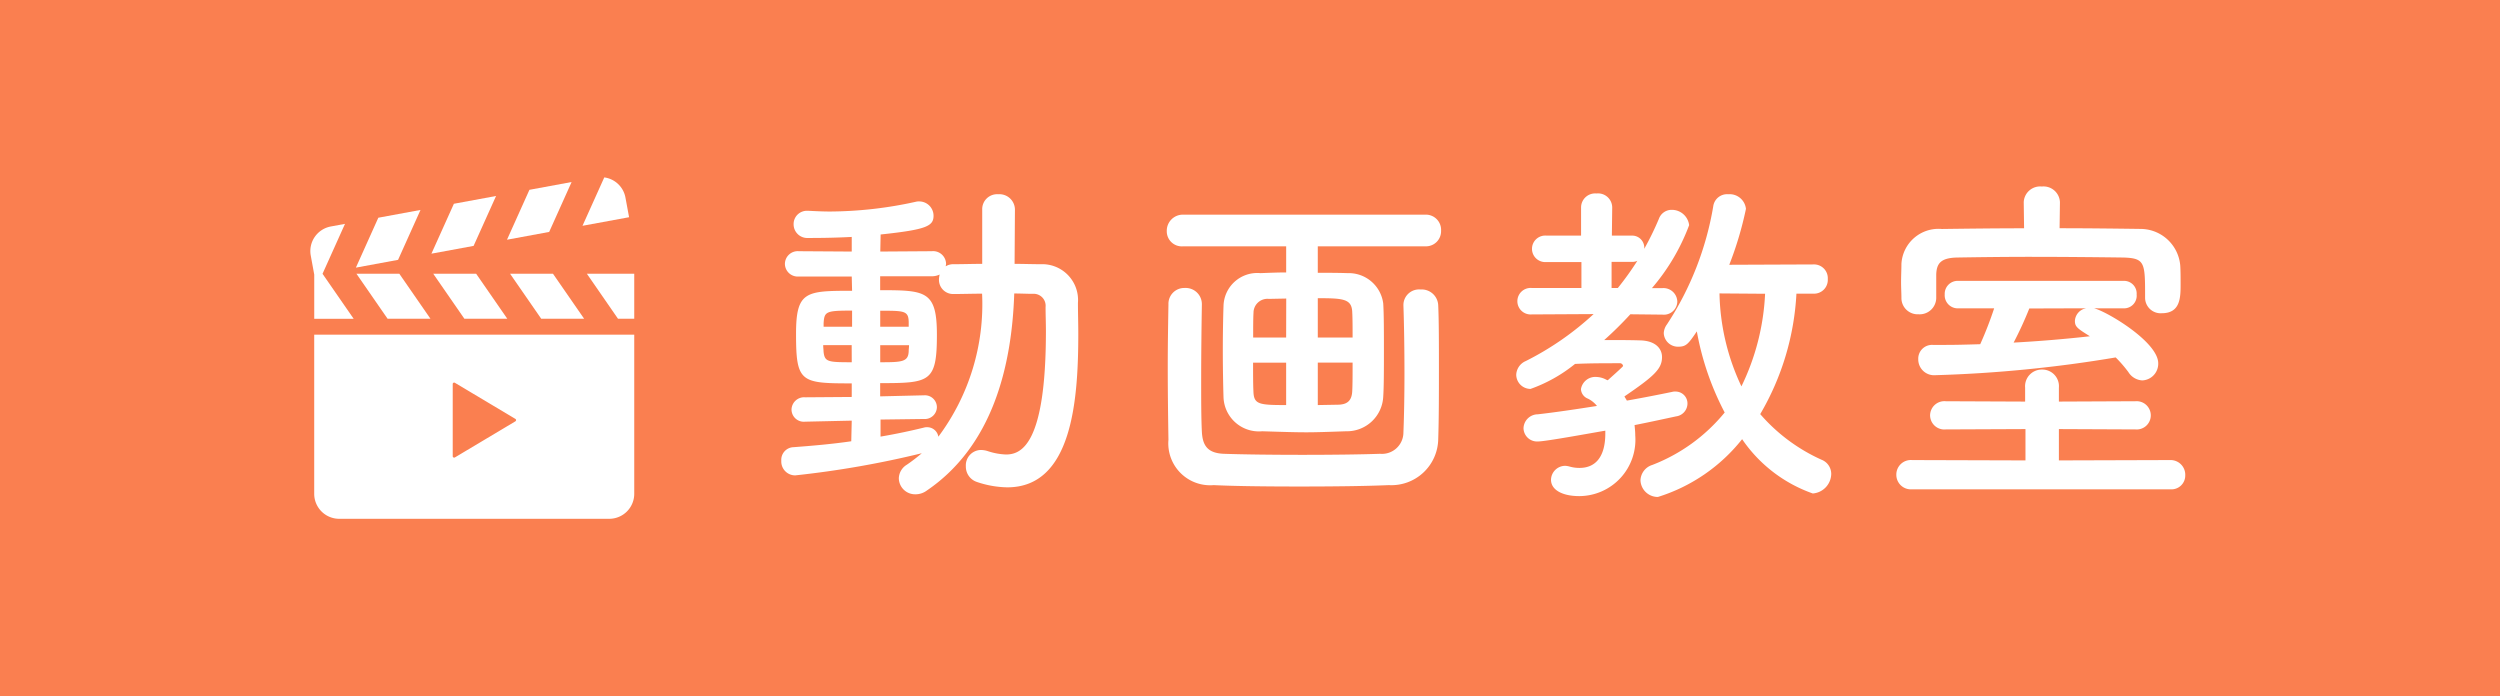 <svg xmlns="http://www.w3.org/2000/svg" width="79" height="22"><g id="グループ_3219" data-name="グループ 3219" transform="translate(-923 -4591)"><path id="長方形_1496" data-name="長方形 1496" transform="translate(923 4591)" fill="#fa7f50" d="M0 0h79v22H0z"/><path id="パス_140" data-name="パス 140" d="M-43.1-1.056c-.6.088-1.232.143-1.826.187a.4.4 0 00-.385.429.439.439 0 00.44.462 30.364 30.364 0 004-.7 5.36 5.36 0 01-.473.363.519.519 0 00-.253.429.514.514 0 00.517.506.6.6 0 00.369-.12c2.068-1.408 2.684-3.905 2.761-6.226.209 0 .407.011.583.011a.378.378 0 01.407.418c0 .242.011.495.011.759 0 3.619-.792 3.9-1.265 3.9a2.07 2.07 0 01-.583-.11.747.747 0 00-.209-.033.486.486 0 00-.473.517.509.509 0 00.352.495A3.127 3.127 0 00-38.17.4c2.046 0 2.244-2.739 2.244-4.851 0-.33-.011-.66-.011-.979a1.132 1.132 0 00-1.177-1.221c-.264 0-.55-.011-.825-.011l.011-1.716a.491.491 0 00-.528-.484.472.472 0 00-.506.484v1.716c-.308 0-.616.011-.9.011a.456.456 0 00-.253.066c0-.022.011-.055.011-.077a.41.41 0 00-.451-.4l-1.628.011.011-.539c1.452-.154 1.672-.264 1.672-.594a.453.453 0 00-.451-.451.374.374 0 00-.11.011 12.763 12.763 0 01-2.706.308c-.231 0-.451-.011-.671-.022h-.033a.419.419 0 00-.451.418.433.433 0 00.462.44c.22 0 .748 0 1.375-.033v.462l-1.672-.011a.406.406 0 00-.44.4.406.406 0 00.44.4h1.672l.011.451c-1.463 0-1.771.011-1.771 1.364 0 1.529.143 1.562 1.76 1.562v.429l-1.463.011a.4.4 0 00-.44.385.388.388 0 00.429.385h.011l1.463-.033zm1.815-3.619h-.9v-.506c.759 0 .891 0 .9.352zm.473 2.915a.383.383 0 00.418-.374.379.379 0 00-.407-.374h-.011l-1.375.033v-.418c1.573 0 1.793-.033 1.793-1.529 0-1.386-.352-1.408-1.793-1.408v-.44h1.628a.574.574 0 00.253-.055.644.644 0 00-.022.143.447.447 0 00.462.473c.275 0 .594-.011.9-.011a7 7 0 01-1.382 4.52.356.356 0 00-.352-.3.3.3 0 00-.1.011c-.407.1-.869.2-1.375.286v-.539zm-.462-2.332c0 .066-.011.121-.011.187-.011.341-.209.352-.9.352v-.539zm-1.8-.583h-.9v-.11c.022-.374.077-.4.9-.4zm-.011 1.122c-.759 0-.858-.011-.891-.341 0-.055-.011-.121-.011-.2h.9zm18.128-3.663a.478.478 0 00.495-.495.481.481 0 00-.495-.506h-7.656a.509.509 0 00-.517.517.476.476 0 00.517.484h3.256v.825c-.253 0-.506.011-.814.022a1.068 1.068 0 00-1.166 1.045c-.011.308-.022.847-.022 1.4s.011 1.111.022 1.474a1.119 1.119 0 001.221 1.078c.715.022 1.045.033 1.4.033.308 0 .627-.011 1.254-.033a1.149 1.149 0 001.172-1.092c.022-.319.022-.891.022-1.463s0-1.144-.022-1.485a1.1 1.1 0 00-1.122-.957c-.363-.011-.671-.011-.946-.011v-.836zm-7.064 1.826a.511.511 0 00-.539-.51.5.5 0 00-.517.517c-.011.638-.022 1.309-.022 1.98 0 .8.011 1.595.022 2.3A1.323 1.323 0 00-31.647.33c.682.033 1.683.044 2.706.044s2.068-.011 2.827-.044a1.481 1.481 0 001.562-1.452c.022-.649.022-1.463.022-2.233s0-1.507-.022-1.991a.523.523 0 00-.561-.506.494.494 0 00-.539.484v.022c.022.638.033 1.4.033 2.145 0 .671-.011 1.32-.033 1.87a.678.678 0 01-.737.671c-.627.022-1.54.033-2.453.033s-1.837-.011-2.486-.033c-.517-.022-.671-.264-.693-.7s-.022-1.034-.022-1.628c0-.825.011-1.694.022-2.387zm3.663 1.056v-1.243c.814 0 1.078.022 1.089.451.011.2.011.473.011.792zm-1 0H-30.4c0-.319 0-.605.011-.781a.44.44 0 01.484-.44l.55-.011zm1 2.134v-1.342h1.1c0 .363 0 .693-.011.891-.011.341-.187.44-.473.44zm-1 0c-.869 0-1.023-.022-1.034-.44-.011-.209-.011-.539-.011-.9h1.045zm16.665-3.52a.435.435 0 00.451-.462.435.435 0 00-.451-.462l-2.662.011a10.975 10.975 0 00.527-1.767.519.519 0 00-.561-.462.442.442 0 00-.473.385 9.746 9.746 0 01-1.463 3.729.5.5 0 00-.1.275.449.449 0 00.451.429c.253 0 .319-.077.594-.484a8.858 8.858 0 00.88 2.563 5.518 5.518 0 01-2.287 1.657.529.529 0 00-.374.484.547.547 0 00.55.528 5.467 5.467 0 002.662-1.826A4.511 4.511 0 00-12.716.594a.632.632 0 00.583-.616.481.481 0 00-.308-.451 5.608 5.608 0 01-1.936-1.441 8.376 8.376 0 001.144-3.806zM-19.239-3a.693.693 0 00-.308-.088.46.46 0 00-.495.385.34.34 0 00.22.3.83.83 0 01.286.231c-.638.1-1.3.2-1.87.264a.455.455 0 00-.451.44.429.429 0 00.462.418c.231 0 1.606-.253 2.123-.341v.088c0 .737-.308 1.089-.814 1.089a1.113 1.113 0 01-.319-.044.659.659 0 00-.132-.022.451.451 0 00-.451.44c0 .33.374.517.891.517a1.78 1.78 0 001.771-1.914c0-.11-.011-.22-.022-.33.506-.1.957-.2 1.309-.275a.413.413 0 00.363-.4.376.376 0 00-.385-.385.3.3 0 00-.1.011c-.374.077-.869.176-1.43.275-.022-.044-.055-.088-.077-.132.935-.638 1.188-.869 1.188-1.243 0-.264-.2-.517-.693-.528-.363-.011-.759-.011-1.133-.011a11.5 11.5 0 00.825-.814l1 .011h.011a.425.425 0 00.473-.407.438.438 0 00-.484-.429h-.319a6.588 6.588 0 001.177-1.991.55.55 0 00-.55-.484.427.427 0 00-.407.286 9.406 9.406 0 01-.462.946.383.383 0 00-.385-.418h-.638l.011-.891a.448.448 0 00-.5-.44.444.444 0 00-.484.44v.891h-1.1a.419.419 0 00-.451.418.419.419 0 00.451.418h1.111v.819H-21.6a.419.419 0 00-.451.418.419.419 0 00.451.418l1.958-.011a9.309 9.309 0 01-2.145 1.485.492.492 0 00-.3.429.453.453 0 00.451.451 4.748 4.748 0 001.407-.79c.473-.022.924-.022 1.43-.022a.1.1 0 01.088.088c0 .022-.462.429-.484.451zm5.016-2.717a7.454 7.454 0 01-.748 2.926 7.168 7.168 0 01-.693-2.937zm-4.851-.183v-.825h.649a.367.367 0 00.165-.033 9.39 9.39 0 01-.616.858zm14.168-2.7v-.011a.519.519 0 00-.572-.495.519.519 0 00-.572.495v.011l.011.814c-.88 0-1.749.011-2.6.022a1.173 1.173 0 00-1.276 1.1c0 .176-.011.374-.011.572s.011.363.011.506a.513.513 0 00.539.517.524.524 0 00.561-.506v-.748c.011-.352.143-.528.66-.539.671-.011 1.485-.022 2.321-.022 1.012 0 2.068.011 2.937.022.682.022.682.165.682 1.254v.022a.491.491 0 00.528.484c.594 0 .594-.506.594-.924 0-.2 0-.418-.011-.583a1.264 1.264 0 00-1.239-1.157c-.836-.011-1.7-.022-2.574-.022zm2.024 3.344a.4.4 0 00.4-.44.4.4 0 00-.4-.429H-8.14a.41.41 0 00-.407.429.413.413 0 00.407.44h1.155a11.674 11.674 0 01-.44 1.133c-.374.011-.737.022-1.089.022h-.407a.435.435 0 00-.462.451.5.5 0 00.539.506 41.3 41.3 0 005.7-.561 3.984 3.984 0 01.4.462.552.552 0 00.44.264.527.527 0 00.504-.541c0-.671-1.606-1.628-2.024-1.738zM-1.419.462a.436.436 0 00.473-.44.464.464 0 00-.473-.484l-3.52.011v-.99l2.42.011a.446.446 0 00.484-.44.448.448 0 00-.484-.451l-2.42.011v-.44a.526.526 0 00-.528-.572.528.528 0 00-.539.572v.44l-2.508-.011a.452.452 0 00-.495.451.45.45 0 00.495.44l2.519-.011v.99l-3.586-.011a.459.459 0 00-.495.462.459.459 0 00.495.462zm-2.662-5.72a.428.428 0 00-.352.4c0 .187.088.242.473.484a41.97 41.97 0 01-2.409.2 11.78 11.78 0 00.495-1.078z" transform="translate(993 4606)" fill="#fff"/><g id="再生ボタン付きのカチンコアイコン2" transform="translate(919.73 4596.606)" fill="#fff"><path id="パス_67" data-name="パス 67" d="M18.941 240.842a.79.79 0 00.79.79h8.533a.79.79 0 00.79-.79v-5.029H18.941zm4.377-2.328v-1.141a.045.045 0 01.068-.039l1.912 1.141a.045.045 0 010 .077l-1.912 1.141a.044.044 0 01-.045 0 .045.045 0 01-.023-.039z" transform="translate(-5.742 -230.844)"/><path id="パス_68" data-name="パス 68" d="M82.285 144.531l.984 1.422h1.355l-.984-1.422z" transform="translate(-67.751 -141.486)"/><path id="パス_69" data-name="パス 69" d="M197.472 144.531l.984 1.422h1.356l-.984-1.422z" transform="translate(-180.511 -141.486)"/><path id="パス_70" data-name="パス 70" d="M13.2 72.656h1.246l-.984-1.422.71-1.578-.449.083a.79.79 0 00-.633.92l.11.6z" transform="translate(0 -68.188)"/><path id="パス_71" data-name="パス 71" d="M312.675 144.531l.984 1.422h1.356l-.984-1.422z" transform="translate(-293.286 -141.486)"/><path id="パス_72" data-name="パス 72" d="M427.894 144.531l.983 1.422h.513v-1.422z" transform="translate(-406.078 -141.486)"/><path id="パス_73" data-name="パス 73" d="M83.483 48.766l-1.333.246-.709 1.577 1.333-.246z" transform="translate(-66.925 -47.738)"/><path id="パス_74" data-name="パス 74" d="M196.765 27.844l-1.333.246-.71 1.577 1.333-.246z" transform="translate(-177.819 -27.257)"/><path id="パス_75" data-name="パス 75" d="M310.062 6.938l-1.333.246-.709 1.577 1.333-.246z" transform="translate(-288.729 -6.792)"/><path id="パス_76" data-name="パス 76" d="M422.657.636a.787.787 0 00-.669-.636l-.688 1.529 1.472-.271z" transform="translate(-399.623)"/></g></g></svg>